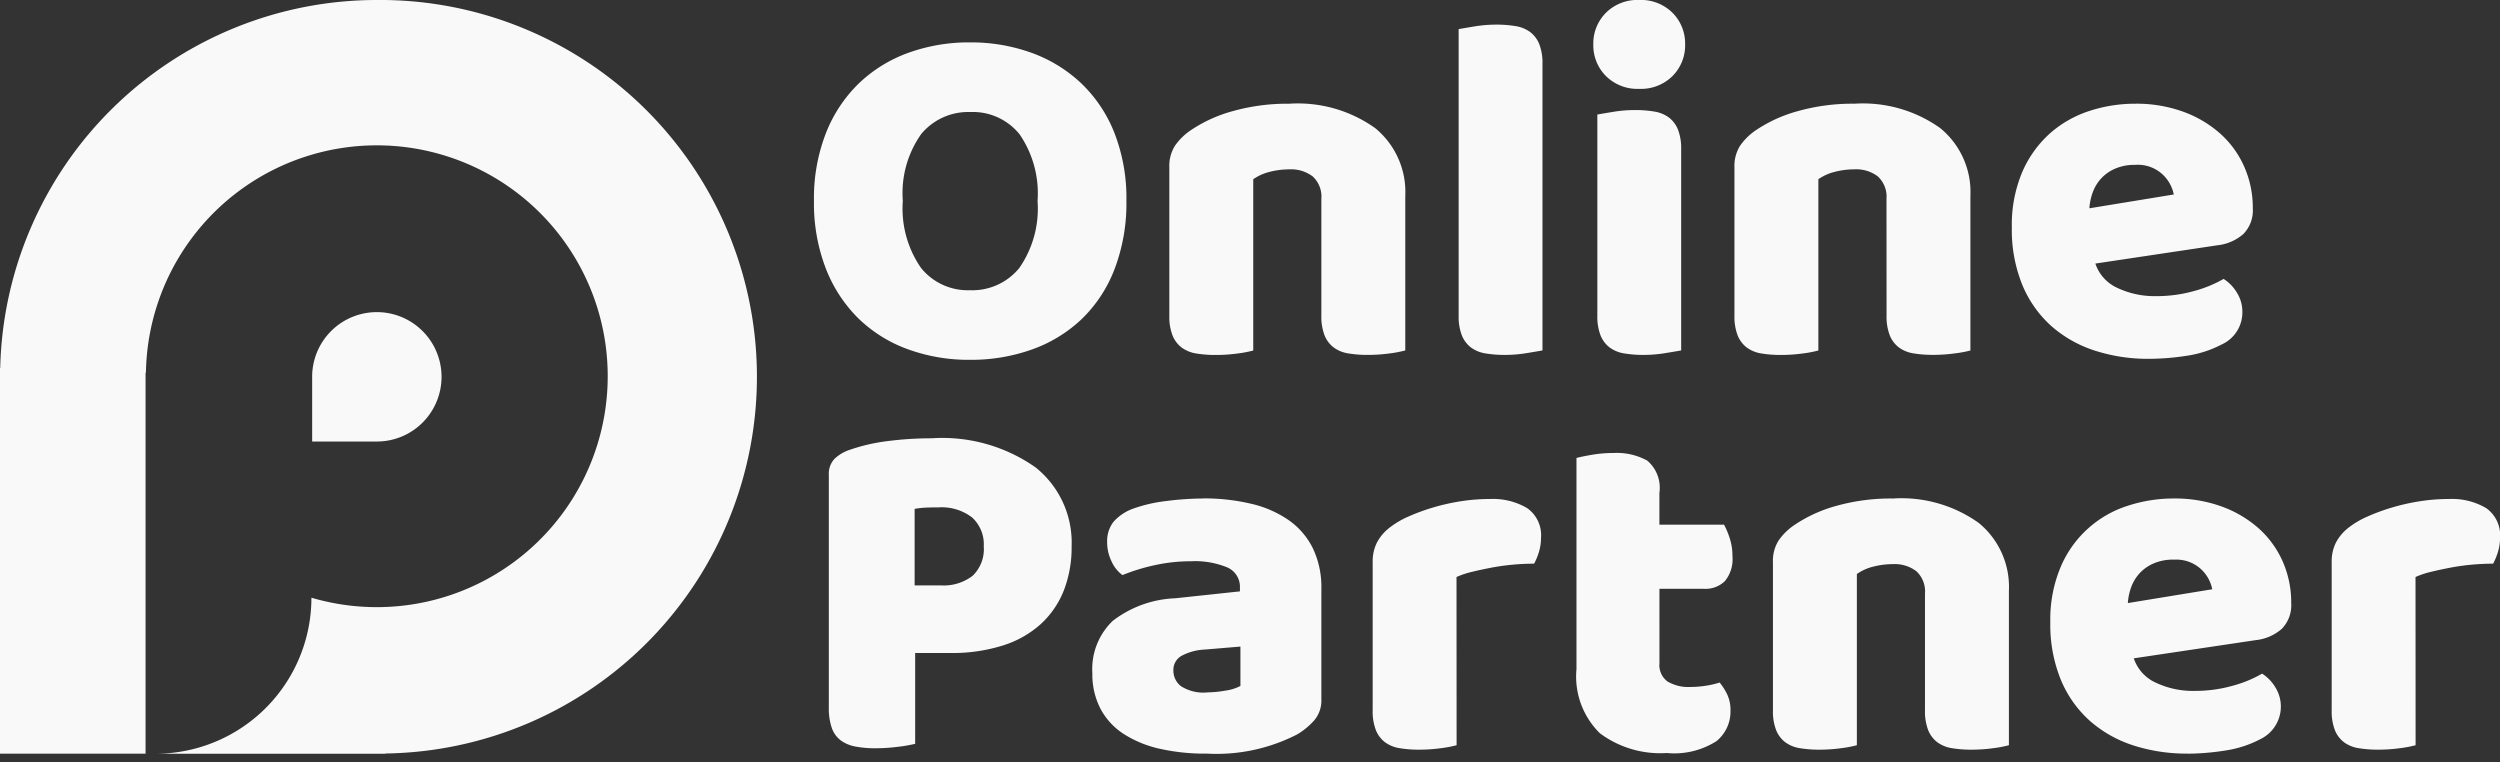 <svg xmlns="http://www.w3.org/2000/svg" xmlns:xlink="http://www.w3.org/1999/xlink" width="141" height="43" viewBox="0 0 141 43">
  <rect x="0" y="0" width="141" height="43" fill="#333333" stroke="none"/>
  <defs>
    <clipPath id="clip-path">
      <rect id="Rectangle_1" data-name="Rectangle 1" width="43" height="43" fill="#f9f9f9"/>
    </clipPath>
  </defs>
  <g id="logo" transform="translate(-315 -181)">
    <g id="Group_2" data-name="Group 2" transform="translate(315 181)">
      <g id="Group_1" data-name="Group 1" clip-path="url(#clip-path)">
        <path id="Path_1" data-name="Path 1" d="M21.254,0A21.249,21.249,0,0,0,.012,20.761H0V42.508H8.21V21.01h.021a13.023,13.023,0,1,1,9.333,12.7,8.8,8.8,0,0,1-8.709,8.8h12.89v-.013A21.25,21.25,0,0,0,21.254,0" fill="#f9f9f9"/>
        <path id="Path_2" data-name="Path 2" d="M75.244,78.807a3.649,3.649,0,1,0-3.732-3.732h0v3.734h3.734Z" transform="translate(-53.906 -53.906)" fill="#f9f9f9"/>
      </g>
    </g>
    <g id="Group_4" data-name="Group 4" transform="translate(360.908 181)">
      <path id="Path_3" data-name="Path 3" d="M1.05-10a10.1,10.1,0,0,1,.682-3.842,7.957,7.957,0,0,1,1.865-2.8,7.924,7.924,0,0,1,2.784-1.712,10.028,10.028,0,0,1,3.466-.585,10.028,10.028,0,0,1,3.466.585,8.068,8.068,0,0,1,2.8,1.712,7.864,7.864,0,0,1,1.879,2.8A10.1,10.1,0,0,1,18.671-10,10.4,10.4,0,0,1,18-6.145a7.782,7.782,0,0,1-1.851,2.812,7.9,7.9,0,0,1-2.8,1.712,10.229,10.229,0,0,1-3.507.585,10.015,10.015,0,0,1-3.507-.6,7.823,7.823,0,0,1-2.784-1.74A8.041,8.041,0,0,1,1.718-6.187,10.2,10.2,0,0,1,1.05-10Zm5.011,0a5.871,5.871,0,0,0,1.03,3.786A3.385,3.385,0,0,0,9.847-4.962,3.415,3.415,0,0,0,12.63-6.214,5.871,5.871,0,0,0,13.66-10a5.877,5.877,0,0,0-1.016-3.758,3.376,3.376,0,0,0-2.77-1.253A3.441,3.441,0,0,0,7.1-13.772,5.755,5.755,0,0,0,6.061-10Zm23.606-.111a1.552,1.552,0,0,0-.487-1.267,2.01,2.01,0,0,0-1.322-.4,4.41,4.41,0,0,0-1.1.139,2.772,2.772,0,0,0-.933.418v9.66a6.453,6.453,0,0,1-.877.167,8.958,8.958,0,0,1-1.239.084,6.548,6.548,0,0,1-1.1-.084,1.873,1.873,0,0,1-.821-.334,1.607,1.607,0,0,1-.515-.682,2.953,2.953,0,0,1-.181-1.127v-8.351a2.145,2.145,0,0,1,.32-1.225,3.378,3.378,0,0,1,.877-.863,7.976,7.976,0,0,1,2.38-1.086,11.379,11.379,0,0,1,3.187-.418A7.511,7.511,0,0,1,32.7-14.106a4.656,4.656,0,0,1,1.7,3.828v8.713a6.453,6.453,0,0,1-.877.167,8.958,8.958,0,0,1-1.239.084,6.548,6.548,0,0,1-1.1-.084,1.873,1.873,0,0,1-.821-.334,1.607,1.607,0,0,1-.515-.682,2.953,2.953,0,0,1-.181-1.127ZM42.138-1.566q-.306.056-.9.153a7.524,7.524,0,0,1-1.211.1,6.548,6.548,0,0,1-1.1-.084,1.873,1.873,0,0,1-.821-.334,1.607,1.607,0,0,1-.515-.682,2.953,2.953,0,0,1-.181-1.127V-19.688q.306-.056.9-.153a7.524,7.524,0,0,1,1.211-.1,6.548,6.548,0,0,1,1.1.084,1.873,1.873,0,0,1,.821.334,1.607,1.607,0,0,1,.515.682,2.953,2.953,0,0,1,.181,1.127Zm2.867-17.259a2.446,2.446,0,0,1,.71-1.782,2.513,2.513,0,0,1,1.879-.724,2.513,2.513,0,0,1,1.879.724,2.446,2.446,0,0,1,.71,1.782,2.446,2.446,0,0,1-.71,1.782,2.513,2.513,0,0,1-1.879.724,2.513,2.513,0,0,1-1.879-.724A2.446,2.446,0,0,1,45.005-18.825ZM49.96-1.566q-.306.056-.9.153a7.524,7.524,0,0,1-1.211.1,6.548,6.548,0,0,1-1.1-.084,1.873,1.873,0,0,1-.821-.334,1.607,1.607,0,0,1-.515-.682,2.953,2.953,0,0,1-.181-1.127v-11.33q.306-.056.9-.153a7.525,7.525,0,0,1,1.211-.1,6.548,6.548,0,0,1,1.1.084,1.873,1.873,0,0,1,.821.334,1.607,1.607,0,0,1,.515.682A2.953,2.953,0,0,1,49.96-12.9Zm11.58-8.546a1.552,1.552,0,0,0-.487-1.267,2.01,2.01,0,0,0-1.322-.4,4.41,4.41,0,0,0-1.1.139,2.772,2.772,0,0,0-.933.418v9.66a6.453,6.453,0,0,1-.877.167,8.958,8.958,0,0,1-1.239.084,6.548,6.548,0,0,1-1.1-.084,1.873,1.873,0,0,1-.821-.334,1.607,1.607,0,0,1-.515-.682,2.953,2.953,0,0,1-.181-1.127v-8.351a2.145,2.145,0,0,1,.32-1.225,3.378,3.378,0,0,1,.877-.863,7.976,7.976,0,0,1,2.38-1.086,11.379,11.379,0,0,1,3.187-.418,7.511,7.511,0,0,1,4.844,1.378,4.656,4.656,0,0,1,1.7,3.828v8.713A6.453,6.453,0,0,1,65.4-1.4a8.958,8.958,0,0,1-1.239.084,6.548,6.548,0,0,1-1.1-.084,1.873,1.873,0,0,1-.821-.334,1.607,1.607,0,0,1-.515-.682,2.953,2.953,0,0,1-.181-1.127ZM76.35-1.092A9.762,9.762,0,0,1,73.3-1.552a6.907,6.907,0,0,1-2.45-1.378A6.382,6.382,0,0,1,69.21-5.24a8.194,8.194,0,0,1-.6-3.257,7.618,7.618,0,0,1,.6-3.16,6.243,6.243,0,0,1,1.573-2.171,6.287,6.287,0,0,1,2.227-1.253,8.3,8.3,0,0,1,2.561-.4,7.732,7.732,0,0,1,2.686.445,6.461,6.461,0,0,1,2.088,1.225,5.451,5.451,0,0,1,1.364,1.865A5.713,5.713,0,0,1,82.2-9.583a1.9,1.9,0,0,1-.529,1.448,2.645,2.645,0,0,1-1.475.64l-6.876,1.03a2.312,2.312,0,0,0,1.253,1.378,4.914,4.914,0,0,0,2.171.459A7.768,7.768,0,0,0,78.9-4.92,6.858,6.858,0,0,0,80.553-5.6a2.331,2.331,0,0,1,.752.779,2,2,0,0,1,.306,1.058A1.987,1.987,0,0,1,80.442-1.9a6.2,6.2,0,0,1-2,.64A14.116,14.116,0,0,1,76.35-1.092Zm-.779-10.94a2.759,2.759,0,0,0-1.155.223,2.326,2.326,0,0,0-.793.571,2.37,2.37,0,0,0-.459.779,3.209,3.209,0,0,0-.181.877l4.76-.779a2.1,2.1,0,0,0-.612-1.113A2.051,2.051,0,0,0,75.57-12.032ZM8.2,11.685a2.662,2.662,0,0,0,1.8-.543,2.075,2.075,0,0,0,.626-1.656,2.045,2.045,0,0,0-.654-1.628,2.82,2.82,0,0,0-1.907-.571q-.445,0-.738.014a4.557,4.557,0,0,0-.6.07v4.315ZM6.757,20.621a7.731,7.731,0,0,1-.96.167,10.214,10.214,0,0,1-1.294.084,5.8,5.8,0,0,1-1.127-.1,2,2,0,0,1-.821-.348,1.5,1.5,0,0,1-.5-.7,3.394,3.394,0,0,1-.167-1.169V5.449a1.223,1.223,0,0,1,.32-.9,2.287,2.287,0,0,1,.877-.515A10.423,10.423,0,0,1,5.24,3.543,19.4,19.4,0,0,1,7.675,3.39a9.152,9.152,0,0,1,5.874,1.642,5.424,5.424,0,0,1,2.032,4.454,6.7,6.7,0,0,1-.431,2.464,5.112,5.112,0,0,1-1.281,1.893,5.751,5.751,0,0,1-2.143,1.225,9.462,9.462,0,0,1-2.993.431H6.757Zm16.452-2.9a6.244,6.244,0,0,0,1.044-.1,2.544,2.544,0,0,0,.849-.264V15.137l-2,.167a3.081,3.081,0,0,0-1.281.334.9.9,0,0,0-.5.835,1.108,1.108,0,0,0,.431.9A2.362,2.362,0,0,0,23.208,17.726Zm-.223-10.94a11.429,11.429,0,0,1,2.742.306,6.133,6.133,0,0,1,2.116.933,4.208,4.208,0,0,1,1.35,1.587,5.079,5.079,0,0,1,.473,2.269v6.236a1.726,1.726,0,0,1-.4,1.183,4.021,4.021,0,0,1-.96.793,9.947,9.947,0,0,1-5.094,1.086A11.636,11.636,0,0,1,20.55,20.9a6.313,6.313,0,0,1-2.032-.835,3.833,3.833,0,0,1-1.308-1.42,4.2,4.2,0,0,1-.459-2,3.77,3.77,0,0,1,1.141-2.951,6.156,6.156,0,0,1,3.535-1.281l3.647-.39v-.195a1.193,1.193,0,0,0-.71-1.155,4.778,4.778,0,0,0-2.046-.348,9.468,9.468,0,0,0-2.06.223,10.947,10.947,0,0,0-1.809.557,1.928,1.928,0,0,1-.612-.766,2.421,2.421,0,0,1-.251-1.072,1.787,1.787,0,0,1,.348-1.155,2.694,2.694,0,0,1,1.072-.738,8.363,8.363,0,0,1,1.907-.445A16.554,16.554,0,0,1,22.986,6.786ZM37.294,20.7a6.453,6.453,0,0,1-.877.167,8.958,8.958,0,0,1-1.239.084,6.548,6.548,0,0,1-1.1-.084,1.873,1.873,0,0,1-.821-.334,1.607,1.607,0,0,1-.515-.682,2.953,2.953,0,0,1-.181-1.127V10.377a2.374,2.374,0,0,1,.237-1.1,2.583,2.583,0,0,1,.682-.821,4.92,4.92,0,0,1,1.1-.654,11.342,11.342,0,0,1,1.406-.515,11.909,11.909,0,0,1,1.559-.348,10.514,10.514,0,0,1,1.615-.125,3.8,3.8,0,0,1,2.116.515,1.868,1.868,0,0,1,.779,1.684,2.681,2.681,0,0,1-.111.766,3.493,3.493,0,0,1-.278.682q-.585,0-1.2.056t-1.2.167q-.585.111-1.1.237a4.839,4.839,0,0,0-.877.292Zm11.441-4.621a1.145,1.145,0,0,0,.459,1.03,2.322,2.322,0,0,0,1.294.306,5.589,5.589,0,0,0,.863-.07,4.851,4.851,0,0,0,.779-.181,3.4,3.4,0,0,1,.431.682,2.07,2.07,0,0,1,.181.9,2.152,2.152,0,0,1-.793,1.726,4.426,4.426,0,0,1-2.8.668,5.7,5.7,0,0,1-3.772-1.113,4.483,4.483,0,0,1-1.322-3.619V4.5q.306-.084.877-.181a7.193,7.193,0,0,1,1.211-.1,3.561,3.561,0,0,1,1.907.431,2.016,2.016,0,0,1,.682,1.823V8.261h3.647a4.765,4.765,0,0,1,.32.766,3.2,3.2,0,0,1,.153,1.016,1.931,1.931,0,0,1-.431,1.406,1.561,1.561,0,0,1-1.155.431H48.735Zm14.976-3.925a1.552,1.552,0,0,0-.487-1.267,2.01,2.01,0,0,0-1.322-.4,4.41,4.41,0,0,0-1.1.139,2.772,2.772,0,0,0-.933.418V20.7a6.453,6.453,0,0,1-.877.167,8.958,8.958,0,0,1-1.239.084,6.548,6.548,0,0,1-1.1-.084,1.873,1.873,0,0,1-.821-.334,1.607,1.607,0,0,1-.515-.682,2.953,2.953,0,0,1-.181-1.127V10.377a2.145,2.145,0,0,1,.32-1.225,3.378,3.378,0,0,1,.877-.863A7.976,7.976,0,0,1,58.715,7.2,11.379,11.379,0,0,1,61.9,6.786a7.511,7.511,0,0,1,4.844,1.378,4.656,4.656,0,0,1,1.7,3.828V20.7a6.453,6.453,0,0,1-.877.167,8.957,8.957,0,0,1-1.239.084,6.548,6.548,0,0,1-1.1-.084,1.873,1.873,0,0,1-.821-.334,1.607,1.607,0,0,1-.515-.682,2.953,2.953,0,0,1-.181-1.127Zm14.809,9.019a9.762,9.762,0,0,1-3.048-.459,6.907,6.907,0,0,1-2.45-1.378,6.382,6.382,0,0,1-1.642-2.31,8.194,8.194,0,0,1-.6-3.257,7.618,7.618,0,0,1,.6-3.16,6.115,6.115,0,0,1,3.8-3.424,8.3,8.3,0,0,1,2.561-.4,7.732,7.732,0,0,1,2.686.445,6.461,6.461,0,0,1,2.088,1.225,5.451,5.451,0,0,1,1.364,1.865,5.713,5.713,0,0,1,.487,2.366,1.9,1.9,0,0,1-.529,1.448,2.645,2.645,0,0,1-1.475.64L75.487,15.8a2.312,2.312,0,0,0,1.253,1.378,4.914,4.914,0,0,0,2.171.459,7.768,7.768,0,0,0,2.157-.292,6.858,6.858,0,0,0,1.656-.682,2.331,2.331,0,0,1,.752.779,2.043,2.043,0,0,1-.863,2.923,6.2,6.2,0,0,1-2,.64A14.116,14.116,0,0,1,78.521,21.178Zm-.779-10.94a2.759,2.759,0,0,0-1.155.223,2.326,2.326,0,0,0-.793.571,2.37,2.37,0,0,0-.459.779,3.209,3.209,0,0,0-.181.877l4.76-.779a2.1,2.1,0,0,0-.612-1.113A2.051,2.051,0,0,0,77.742,10.237ZM91.382,20.7a6.453,6.453,0,0,1-.877.167,8.958,8.958,0,0,1-1.239.084,6.548,6.548,0,0,1-1.1-.084,1.873,1.873,0,0,1-.821-.334,1.607,1.607,0,0,1-.515-.682,2.953,2.953,0,0,1-.181-1.127V10.377a2.374,2.374,0,0,1,.237-1.1,2.583,2.583,0,0,1,.682-.821,4.92,4.92,0,0,1,1.1-.654,11.342,11.342,0,0,1,1.406-.515,11.909,11.909,0,0,1,1.559-.348,10.515,10.515,0,0,1,1.615-.125,3.8,3.8,0,0,1,2.116.515,1.868,1.868,0,0,1,.779,1.684,2.681,2.681,0,0,1-.111.766,3.493,3.493,0,0,1-.278.682q-.585,0-1.2.056t-1.2.167q-.585.111-1.1.237a4.839,4.839,0,0,0-.877.292Z" transform="translate(-1.05 21.33)" fill="#f9f9f9"/>
    </g>
  </g>
</svg>
